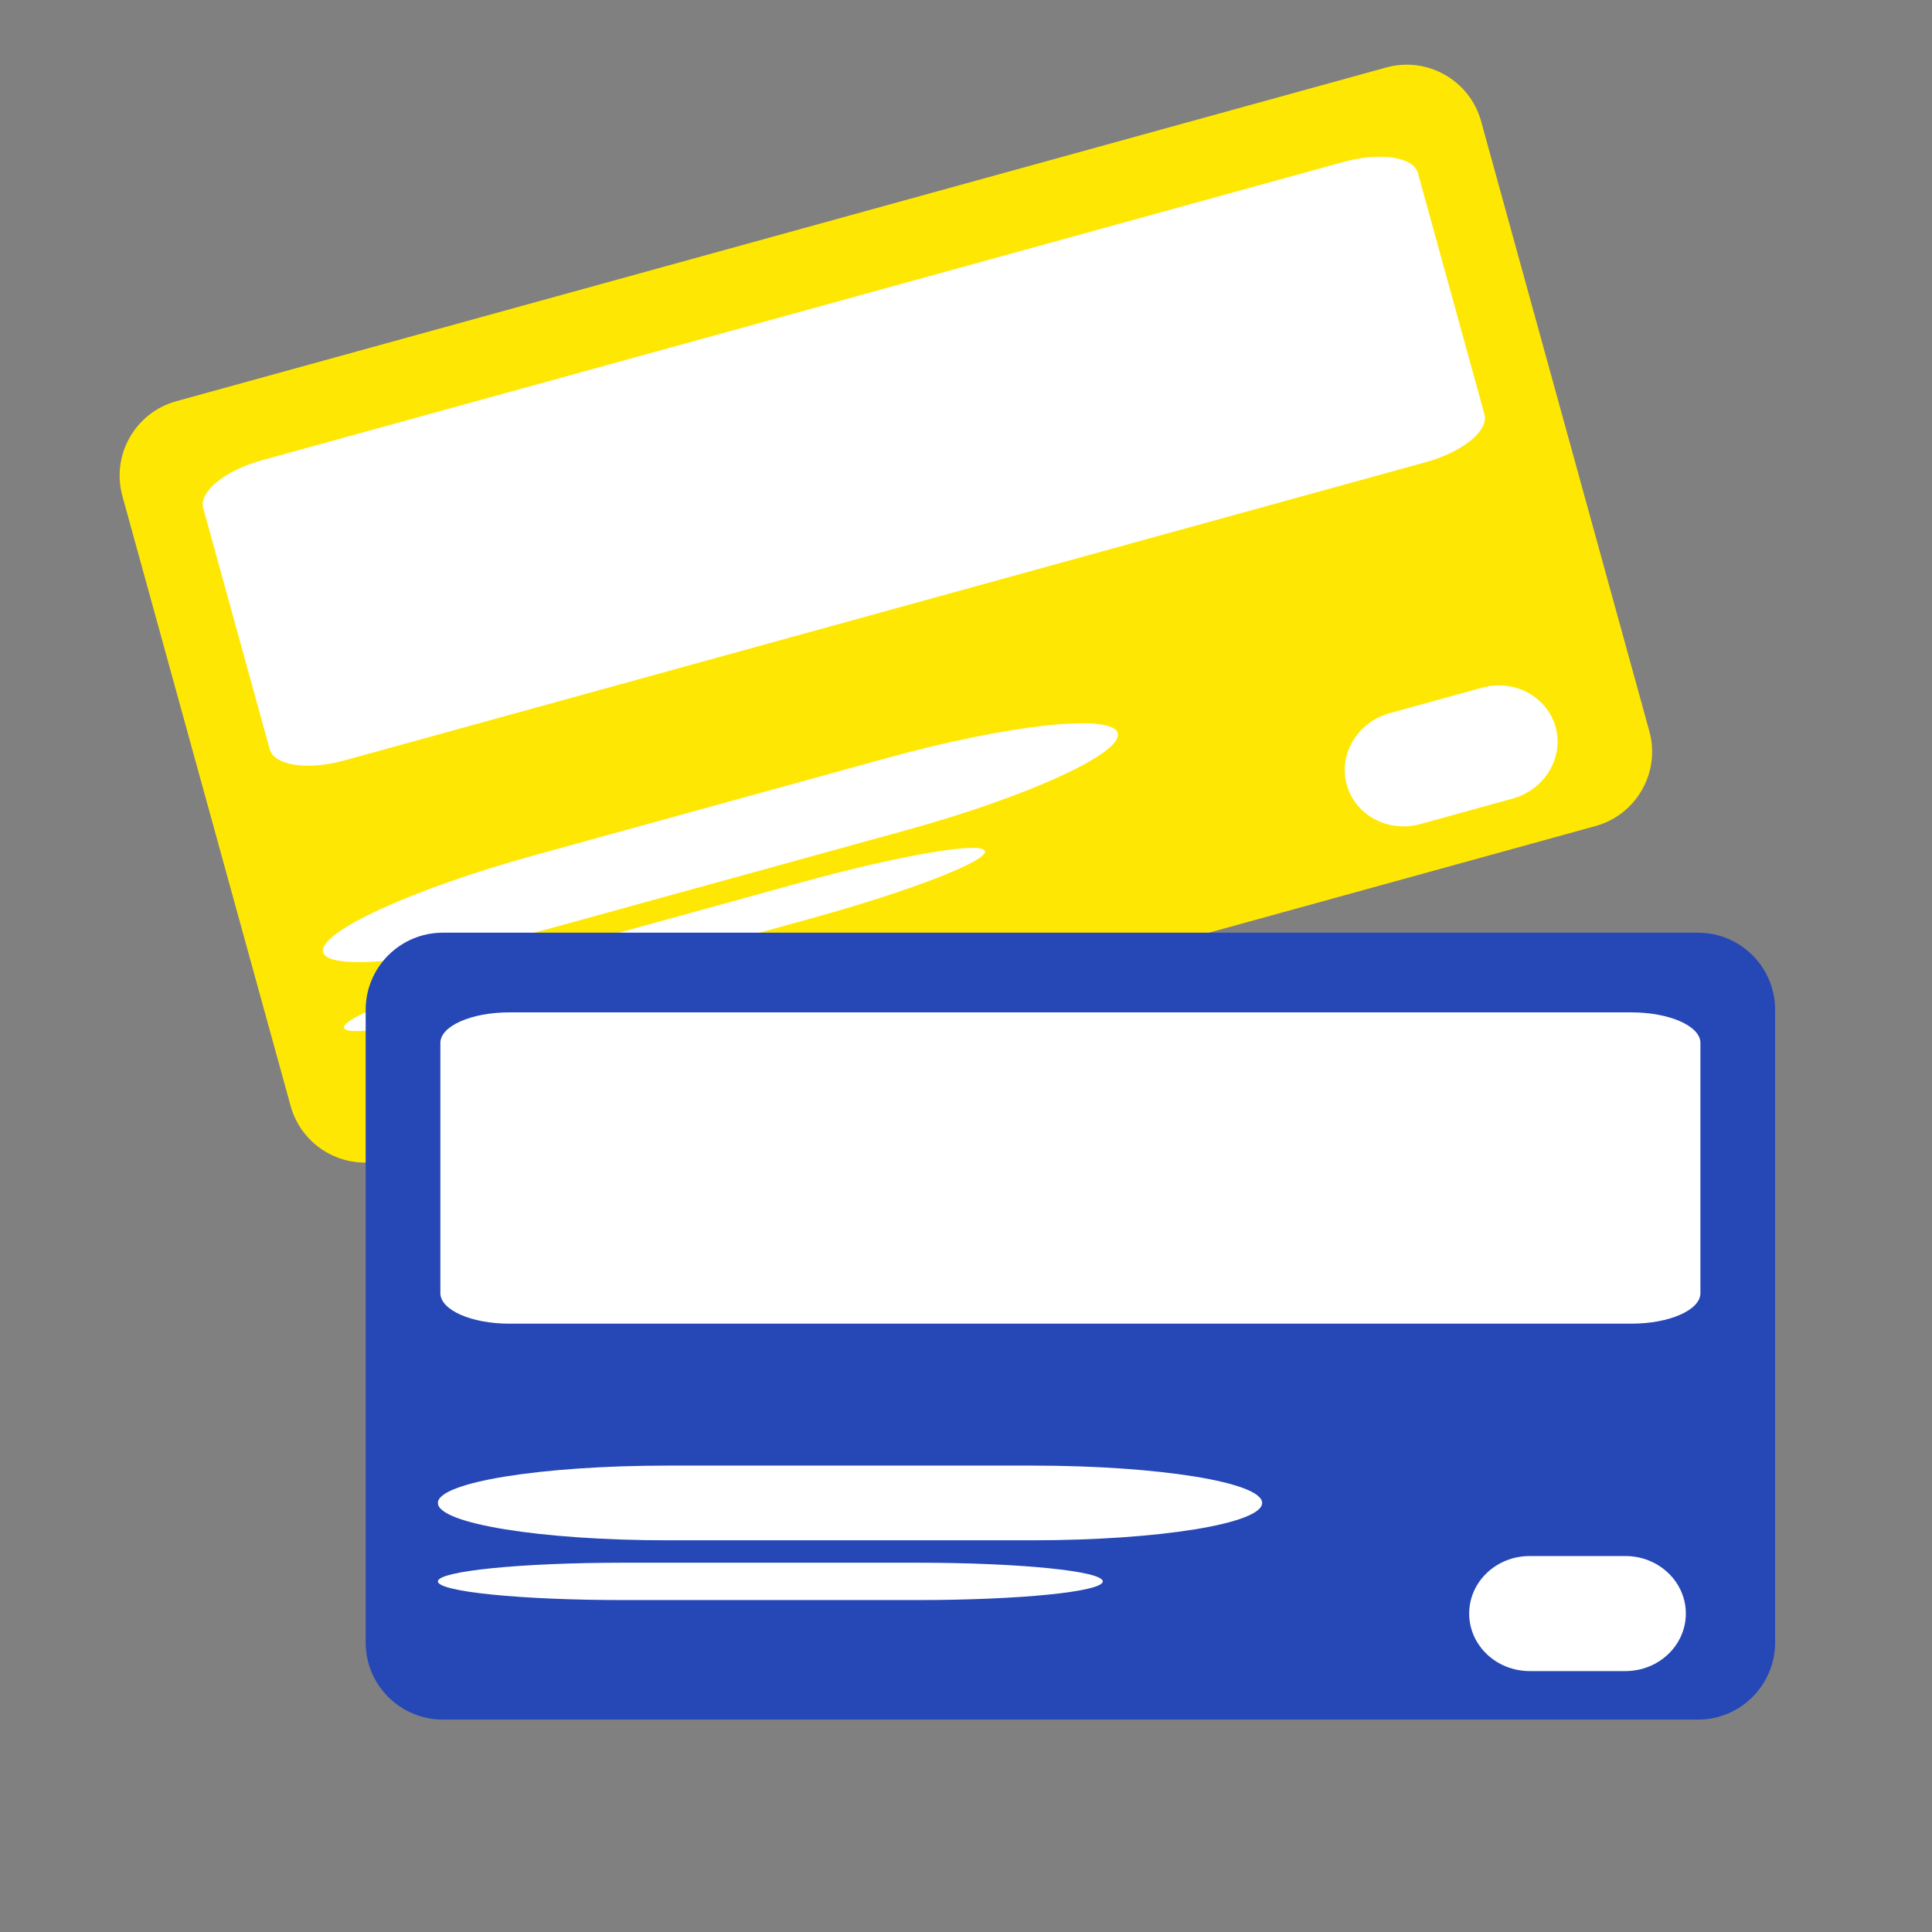 <?xml version="1.0" encoding="UTF-8"?> <svg xmlns="http://www.w3.org/2000/svg" width="150" height="150" viewBox="0 0 150 150" fill="none"><rect x="0" y="0" width="150" height="150" fill="#808080" stroke="none"/><path d="M107.627 5.24L13.687 31.151C10.497 32.03 8.625 35.329 9.505 38.519L22.564 85.864C23.443 89.054 26.742 90.927 29.932 90.047L123.872 64.136C127.061 63.256 128.934 59.957 128.054 56.768L114.995 9.422C114.116 6.233 110.817 4.36 107.627 5.24Z" fill="#FFE704"></path><path d="M104.293 12.577L20.311 35.741C17.46 36.528 15.43 38.188 15.778 39.45L20.944 58.178C21.292 59.44 23.886 59.825 26.737 59.039L110.719 35.875C113.571 35.088 115.6 33.428 115.252 32.166L110.087 13.438C109.739 12.176 107.145 11.791 104.293 12.577Z" fill="white"></path><path d="M68.788 58.872L41.539 66.388C32.028 69.011 24.663 72.39 25.089 73.934C25.515 75.478 33.57 74.603 43.081 71.98L70.33 64.464C79.841 61.84 87.206 58.462 86.781 56.918C86.355 55.374 78.299 56.249 68.788 58.872Z" fill="white"></path><path d="M62.194 68.513L40.214 74.576C32.542 76.692 26.495 79.033 26.708 79.805C26.921 80.577 33.313 79.487 40.986 77.371L62.966 71.309C70.638 69.193 76.685 66.851 76.472 66.079C76.259 65.307 69.867 66.397 62.194 68.513Z" fill="white"></path><path d="M115.062 53.393L107.9 55.369C105.4 56.058 103.905 58.545 104.56 60.922C105.216 63.3 107.774 64.668 110.274 63.979L117.437 62.003C119.937 61.314 121.431 58.827 120.776 56.45C120.12 54.072 117.562 52.704 115.062 53.393Z" fill="white"></path><path d="M131.829 72.414H34.381C31.072 72.414 28.39 75.096 28.39 78.405V127.518C28.39 130.827 31.072 133.509 34.381 133.509H131.829C135.138 133.509 137.82 130.827 137.82 127.518V78.405C137.82 75.096 135.138 72.414 131.829 72.414Z" fill="#2648B6"></path><path d="M126.664 78.601H39.546C36.588 78.601 34.19 79.662 34.19 80.971V100.399C34.19 101.708 36.588 102.769 39.546 102.769H126.664C129.622 102.769 132.02 101.708 132.02 100.399V80.971C132.02 79.662 129.622 78.601 126.664 78.601Z" fill="white"></path><path d="M80.128 113.789H51.862C41.995 113.789 33.997 115.087 33.997 116.689V116.689C33.997 118.29 41.995 119.589 51.862 119.589H80.128C89.994 119.589 97.992 118.29 97.992 116.689V116.689C97.992 115.087 89.994 113.789 80.128 113.789Z" fill="white"></path><path d="M71.208 121.329H48.407C40.449 121.329 33.997 121.978 33.997 122.779C33.997 123.58 40.449 124.229 48.407 124.229H71.208C79.167 124.229 85.619 123.58 85.619 122.779C85.619 121.978 79.167 121.329 71.208 121.329Z" fill="white"></path><path d="M126.193 120.811H118.763C116.17 120.811 114.067 122.81 114.067 125.276C114.067 127.743 116.17 129.742 118.763 129.742H126.193C128.786 129.742 130.888 127.743 130.888 125.276C130.888 122.81 128.786 120.811 126.193 120.811Z" fill="white"></path></svg> 